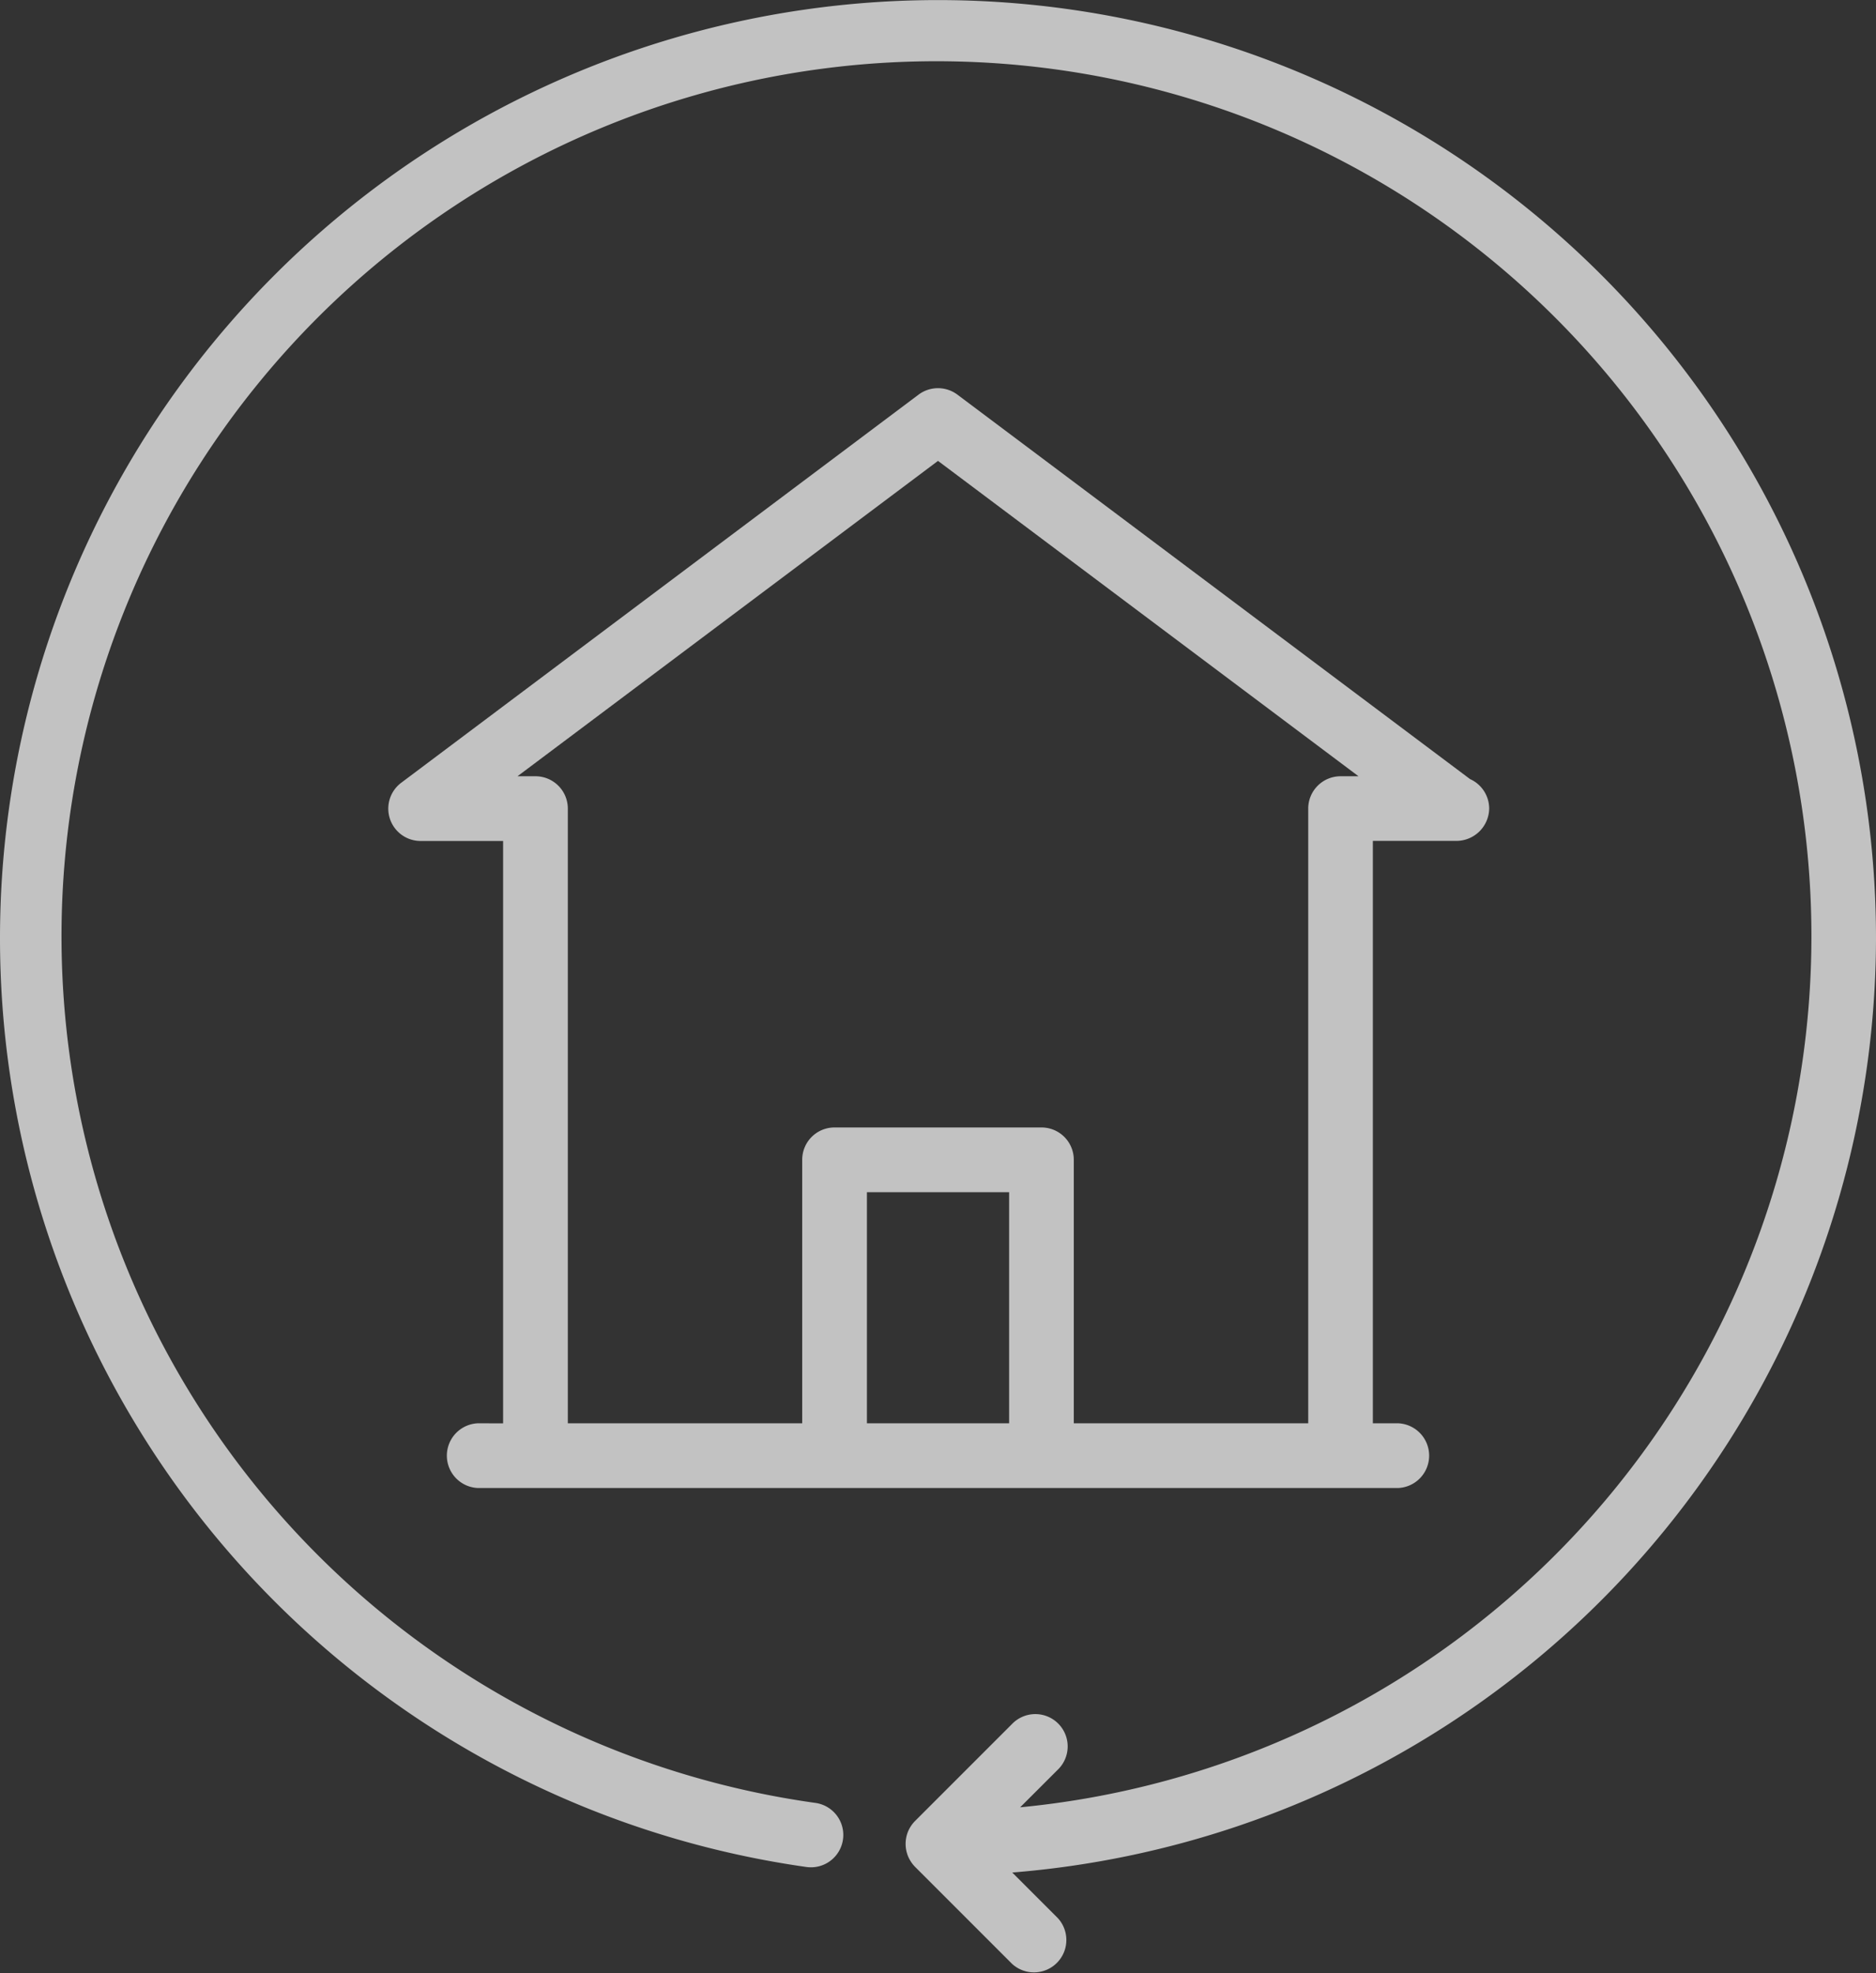 <?xml version="1.0" encoding="UTF-8"?>
<svg xmlns="http://www.w3.org/2000/svg" xmlns:xlink="http://www.w3.org/1999/xlink" width="42.524" height="44.722" viewBox="0 0 42.524 44.722">
  <rect x="0" y="0" width="42.524" height="44.722" fill="#333333" stroke="none"/>
  <defs>
    <clipPath id="clip-path">
      <rect id="Rectangle_54" data-name="Rectangle 54" width="42.524" height="44.722" fill="#fff"></rect>
    </clipPath>
  </defs>
  <g id="Group_151" data-name="Group 151" opacity="0.7">
    <g id="Group_150" data-name="Group 150" transform="translate(0 0)" clip-path="url(#clip-path)">
      <path id="Path_81" data-name="Path 81" d="M9.942,31.365a.734.734,0,0,0,0,1.467H30.794a.734.734,0,0,0,0-1.467h-.569v-13.2h1.888a.745.745,0,0,0,.749-.732.735.735,0,0,0-.434-.669L20.807,8.05a.735.735,0,0,0-.879,0L8.2,16.848a.733.733,0,0,0,.44,1.319H10.51v13.2Zm12.038,0H18.757V26.128H21.98ZM11.243,16.7h-.407l9.532-7.148L29.9,16.7h-.406a.733.733,0,0,0-.734.734V31.365H23.446V25.394a.732.732,0,0,0-.732-.734H18.022a.732.732,0,0,0-.732.734v5.971H11.977V17.434a.733.733,0,0,0-.734-.734" transform="translate(0.894 0.894)" fill="#fff"></path>
      <path id="Path_82" data-name="Path 82" d="M42.524,21.26A21.262,21.262,0,1,0,18.282,42.316a.733.733,0,1,0,.2-1.453,19.833,19.833,0,1,1,4.642.1l.855-.854a.733.733,0,1,0-1.037-1.036l-2.2,2.2a.752.752,0,0,0-.159.238.742.742,0,0,0,0,.561.774.774,0,0,0,.159.24l2.2,2.2a.734.734,0,0,0,1.037-1.037l-1.034-1.034A21.278,21.278,0,0,0,42.524,21.26" transform="translate(0 0)" fill="#fff"></path>
    </g>
  </g>
</svg>
